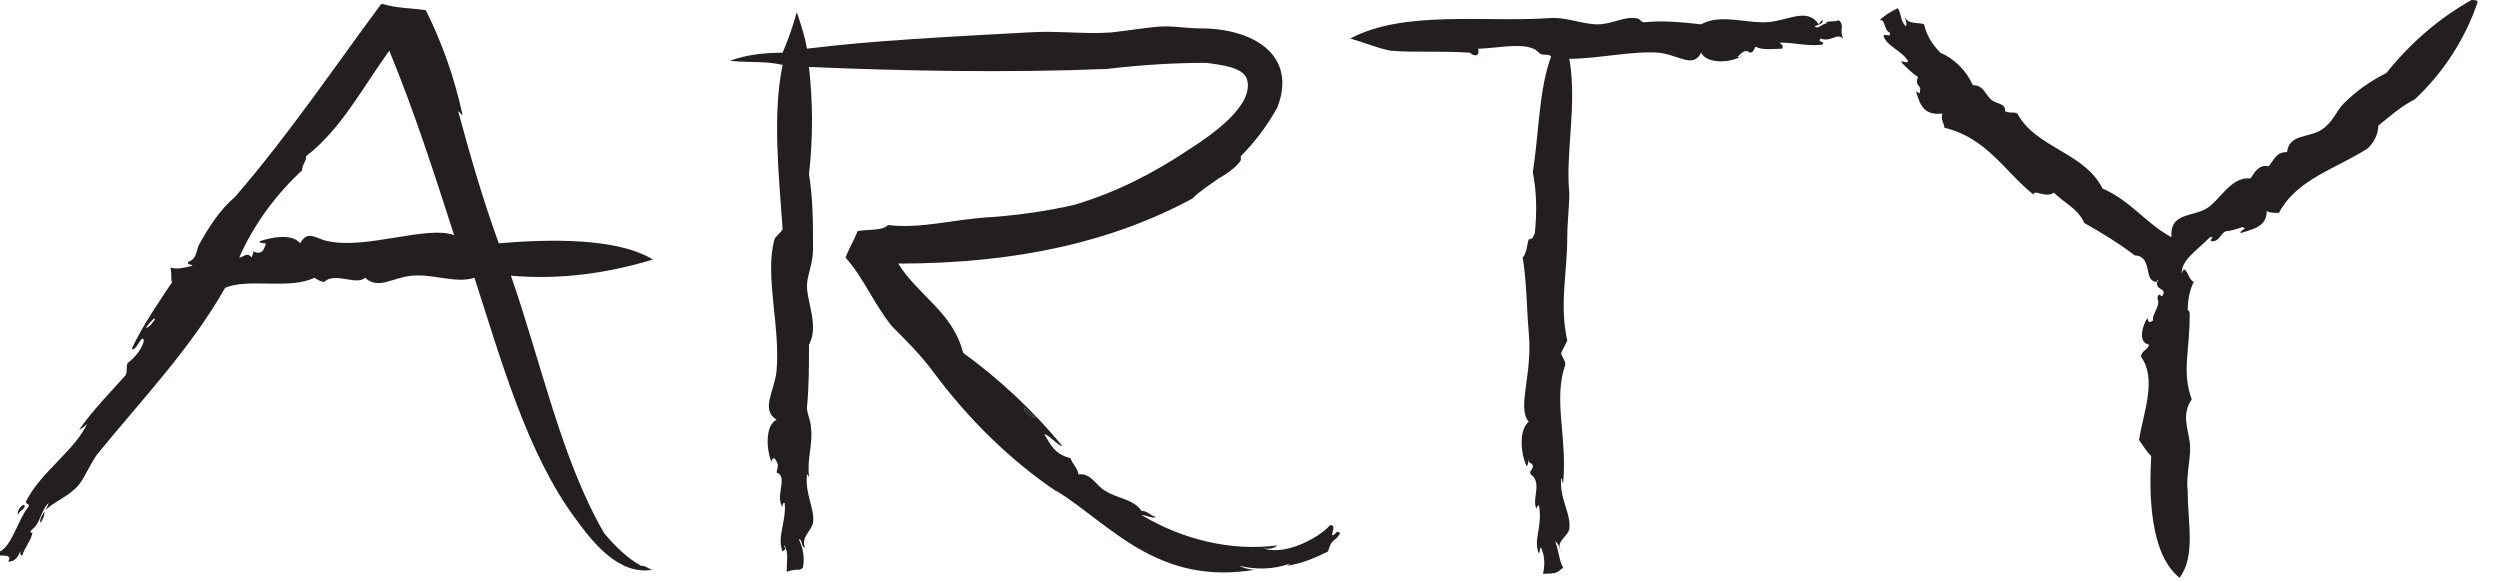 <svg width="86" height="20" viewBox="0 0 86 20" fill="none" xmlns="http://www.w3.org/2000/svg">
<path d="M66.887 4.394C66.887 4.255 66.748 4.115 66.817 3.906C66.19 3.976 66.05 3.627 65.911 3.139C66.05 3.208 66.05 3.278 66.05 3.069C66.12 2.999 65.841 2.929 65.981 2.65C65.771 2.511 65.632 2.371 65.422 2.162C65.353 2.023 65.632 2.232 65.632 2.092C65.422 1.744 64.934 1.604 64.795 1.255C64.795 1.116 65.074 1.325 65.004 1.116C64.795 1.046 64.865 0.628 64.655 0.697C64.795 0.558 65.004 0.418 65.283 0.279C65.422 0.488 65.353 0.697 65.562 0.907C65.632 0.767 65.492 0.628 65.562 0.628C65.632 0.837 66.05 0.767 66.19 0.837C66.259 1.186 66.469 1.534 66.748 1.813C67.236 2.023 67.654 2.441 67.864 2.929C68.212 2.929 68.282 3.208 68.422 3.348C68.631 3.627 68.98 3.487 68.98 3.836C69.189 3.906 69.259 3.836 69.398 3.906C70.026 5.092 71.7 5.231 72.327 6.486C73.304 6.905 73.792 7.672 74.699 8.16C74.629 7.323 75.396 7.463 75.885 7.184C76.373 6.905 76.722 6.068 77.419 6.138C77.558 5.928 77.698 5.649 78.047 5.719C78.256 5.44 78.326 5.231 78.674 5.231C78.744 4.603 79.442 4.743 79.86 4.464C80.279 4.185 80.348 3.836 80.627 3.557C81.046 3.139 81.534 2.79 82.092 2.511C82.929 1.465 83.905 0.628 85.021 0C85.091 0 85.231 -1.06529e-06 85.231 0.07C84.812 1.325 84.045 2.511 83.068 3.418C82.65 3.627 82.231 3.976 81.813 4.324C81.813 4.603 81.674 4.882 81.464 5.092C80.418 5.789 79.023 6.138 78.395 7.323C78.256 7.323 78.047 7.323 77.977 7.254C77.977 7.812 77.489 7.881 77.07 8.021C77.07 7.881 77.349 7.881 77.14 7.812C76.931 7.881 76.722 7.951 76.582 7.951C76.373 8.021 76.373 8.3 76.094 8.3C75.954 8.3 76.233 8.091 76.024 8.16C75.536 8.649 75.048 8.928 75.048 9.416C75.187 8.997 75.257 9.625 75.466 9.695C75.326 9.974 75.257 10.322 75.257 10.671C75.257 10.671 75.326 10.671 75.326 10.811C75.326 12.136 75.048 12.764 75.396 13.74C75.048 14.228 75.257 14.717 75.326 15.205C75.396 15.693 75.187 16.321 75.257 16.879C75.257 17.995 75.536 19.111 74.978 19.878C73.932 19.041 73.932 16.948 74.001 15.693C73.862 15.553 73.722 15.344 73.583 15.135C73.722 14.228 74.211 13.043 73.653 12.275C73.653 12.066 73.862 12.066 73.932 11.857C73.513 11.787 73.722 11.159 73.862 10.95C73.932 11.02 73.862 11.159 74.071 11.02C74.001 10.811 74.35 10.532 74.211 10.253C74.28 9.974 74.35 10.322 74.42 10.113C74.49 9.904 74.141 9.974 74.211 9.695C74.211 9.695 74.28 9.625 74.211 9.625C74.211 9.625 74.211 9.625 74.211 9.695C74.141 9.695 74.001 9.695 73.932 9.486C73.862 9.276 73.862 8.788 73.443 8.788C72.885 8.37 72.327 8.021 71.7 7.672C71.49 7.184 71.002 6.975 70.653 6.626C70.374 6.835 69.956 6.486 69.956 6.696C68.98 5.928 68.352 4.743 66.887 4.394Z" fill="#231F20"/>
<path d="M50.567 1.813C49.59 1.744 48.614 1.813 47.846 1.744C47.428 1.674 46.94 1.465 46.452 1.325C48.265 0.349 51.055 0.767 53.217 0.628C53.845 0.558 54.403 0.837 54.961 0.837C55.449 0.837 55.867 0.558 56.286 0.628C56.425 0.628 56.425 0.767 56.565 0.767C57.193 0.697 57.89 0.767 58.518 0.837C59.145 0.488 59.913 0.767 60.68 0.767C61.447 0.767 62.145 0.209 62.563 0.837C62.633 0.767 62.633 0.697 62.703 0.697C62.703 0.837 62.563 0.837 62.424 0.907C62.563 1.046 62.772 0.697 62.912 0.837C62.633 0.697 63.121 0.767 63.261 0.697C63.47 0.907 63.261 0.976 63.4 1.325C63.191 1.116 62.981 1.465 62.633 1.325C62.493 1.465 62.772 1.395 62.703 1.534C62.214 1.604 61.726 1.465 61.238 1.465C61.238 1.534 61.377 1.534 61.308 1.674C61.098 1.674 60.61 1.744 60.401 1.604C60.331 1.674 60.331 1.813 60.192 1.813C60.052 1.674 59.913 1.813 59.773 1.953C59.913 2.023 59.913 1.883 59.982 1.883C59.634 2.162 58.727 2.232 58.518 1.813C58.239 2.371 57.751 1.883 57.053 1.813C56.146 1.744 54.961 2.023 53.984 2.023C54.263 3.557 53.845 5.301 53.984 6.626C53.984 7.114 53.914 7.672 53.914 8.16C53.914 9.416 53.636 10.462 53.914 11.717C53.845 11.857 53.775 11.996 53.705 12.136C53.705 12.275 53.845 12.345 53.845 12.555C53.426 13.74 53.914 14.996 53.775 16.6C53.705 16.6 53.775 16.46 53.705 16.46C53.636 17.158 54.054 17.646 53.984 18.204C53.914 18.483 53.496 18.622 53.705 18.971C53.636 18.901 53.636 18.692 53.496 18.622C53.636 18.971 53.636 19.32 53.775 19.529C53.566 19.669 53.636 19.738 53.078 19.738C53.147 19.459 53.147 19.111 53.008 18.832C52.938 18.901 53.008 18.901 52.938 19.041C52.729 18.553 53.078 18.134 52.938 17.367C52.868 17.437 52.868 17.437 52.868 17.506C52.659 17.227 53.078 16.6 52.659 16.321C52.589 16.181 52.729 16.181 52.729 16.042C52.729 15.902 52.589 15.972 52.589 15.833C52.589 15.693 52.589 15.972 52.52 16.042C52.31 15.623 52.24 14.786 52.589 14.507C52.171 14.019 52.729 12.903 52.589 11.438C52.52 10.671 52.52 9.695 52.38 8.858C52.52 8.718 52.52 8.439 52.589 8.23C52.729 8.23 52.729 8.16 52.798 8.021C52.868 7.323 52.868 6.626 52.729 5.929C52.938 4.603 52.938 3.069 53.356 1.953C53.287 1.813 53.078 1.953 52.938 1.813C52.589 1.395 51.473 1.674 50.846 1.674C50.915 1.953 50.706 1.953 50.567 1.813Z" fill="#231F20"/>
<path d="M36.617 16.949C36.547 16.949 36.547 16.949 36.547 16.879L36.617 16.949Z" fill="#231F20"/>
<path d="M26.922 2.232C26.295 2.092 25.806 2.162 25.109 2.092C25.667 1.883 26.295 1.813 26.922 1.813C27.131 1.325 27.271 0.907 27.41 0.418C27.55 0.837 27.689 1.255 27.759 1.674C29.991 1.395 32.781 1.255 35.362 1.116C36.338 1.046 37.315 1.186 38.221 1.116C38.919 1.046 39.616 0.907 40.105 0.907C40.453 0.907 40.872 0.976 41.29 0.976C43.104 0.976 44.638 1.883 43.941 3.697C43.592 4.324 43.173 4.882 42.685 5.37C42.685 5.44 42.685 5.44 42.615 5.44C42.546 5.44 42.685 5.44 42.685 5.44C42.755 5.58 42.197 5.998 41.918 6.138C41.639 6.347 41.29 6.556 41.011 6.835C38.291 8.3 35.013 9.067 30.898 9.067C31.595 10.183 32.781 10.741 33.13 12.136C34.385 13.043 35.571 14.159 36.547 15.344C36.408 15.344 36.129 14.995 35.92 14.926C36.129 15.274 36.268 15.623 36.826 15.763C36.896 15.972 37.036 16.042 37.105 16.321C37.524 16.251 37.733 16.739 38.012 16.879C38.431 17.158 38.989 17.158 39.267 17.576C39.477 17.576 39.547 17.716 39.756 17.785C39.686 17.855 39.407 17.716 39.267 17.716C40.662 18.553 42.336 18.971 43.941 18.762C43.801 18.901 43.522 18.901 43.383 18.832C44.15 19.18 45.405 18.483 45.754 18.064C45.963 18.064 45.824 18.274 45.824 18.413C45.963 18.413 45.963 18.204 46.103 18.343C45.893 18.692 45.824 18.483 45.684 18.971C45.266 19.18 44.778 19.39 44.289 19.459C44.289 19.39 44.359 19.459 44.359 19.39C43.801 19.599 43.173 19.599 42.615 19.459C42.755 19.529 42.964 19.599 43.173 19.599C39.825 20.157 38.221 18.064 36.338 16.879C36.338 16.879 36.338 16.948 36.408 16.948C34.734 15.832 33.269 14.368 32.084 12.764C31.665 12.206 31.177 11.717 30.689 11.229C30.061 10.462 29.712 9.555 29.084 8.858C29.224 8.509 29.363 8.3 29.503 7.951C29.852 7.881 30.34 7.951 30.549 7.742C31.735 7.881 32.781 7.533 34.176 7.463C35.083 7.393 36.059 7.254 36.966 7.044C38.361 6.626 39.616 5.998 40.872 5.161C41.639 4.673 43.173 3.627 42.894 2.72C42.755 2.302 41.988 2.232 41.499 2.162C40.383 2.162 39.267 2.232 38.082 2.371C34.734 2.511 30.968 2.441 27.829 2.302C27.968 3.557 27.968 4.743 27.829 5.998C27.968 6.835 27.968 7.672 27.968 8.579C27.968 9.067 27.759 9.486 27.759 9.834C27.759 10.392 28.178 11.229 27.829 11.857C27.829 12.554 27.829 13.322 27.759 14.019C27.759 14.228 27.899 14.507 27.899 14.717C27.968 15.274 27.759 15.763 27.829 16.39C27.759 16.39 27.829 16.321 27.759 16.321C27.689 17.018 28.038 17.506 27.968 17.995C27.899 18.274 27.55 18.483 27.689 18.832C27.55 18.832 27.62 18.553 27.48 18.553C27.62 18.832 27.689 19.18 27.62 19.529C27.48 19.669 27.48 19.529 27.062 19.669C27.062 19.25 27.131 19.041 26.992 18.762C26.922 18.832 27.131 18.832 26.922 18.971C26.713 18.483 27.062 17.925 26.992 17.297C26.922 17.297 26.922 17.367 26.922 17.437C26.643 17.088 27.131 16.39 26.713 16.251C26.783 15.972 26.783 15.972 26.643 15.763C26.574 15.763 26.504 15.832 26.574 15.972C26.364 15.553 26.295 14.647 26.713 14.438C26.155 14.089 26.643 13.461 26.713 12.764C26.852 11.229 26.295 9.486 26.643 8.23C26.713 8.091 26.853 8.021 26.922 7.881C26.783 5.928 26.574 3.906 26.922 2.232ZM35.641 14.368C35.501 14.298 35.431 14.159 35.222 14.019C35.222 14.228 35.571 14.368 35.641 14.368Z" fill="#231F20"/>
<path d="M35.641 14.368C35.571 14.368 35.222 14.228 35.222 14.019C35.431 14.159 35.501 14.298 35.641 14.368Z" fill="#231F20"/>
<path d="M5.092 11.299C5.092 11.299 5.301 11.02 5.371 10.95C5.51 11.09 5.231 11.229 5.092 11.299Z" fill="#231F20"/>
<path d="M5.928 9.695C5.859 9.695 5.928 9.416 5.859 9.206C6.138 9.276 6.347 9.206 6.626 9.137C6.556 9.067 6.417 9.137 6.486 8.997C6.765 8.927 6.765 8.579 6.835 8.439C7.184 7.811 7.533 7.253 8.091 6.765C9.904 4.673 11.508 2.301 13.112 0.139H13.182C13.601 0.279 14.159 0.279 14.647 0.349C15.205 1.464 15.623 2.65 15.902 3.906C15.902 4.045 15.832 3.836 15.763 3.836C16.181 5.37 16.6 6.835 17.158 8.369C18.832 8.23 21.203 8.16 22.459 8.927C20.854 9.416 19.25 9.625 17.576 9.485C18.622 12.485 19.32 15.832 20.785 18.343C21.133 18.762 21.552 19.18 22.04 19.459C22.249 19.459 22.319 19.599 22.459 19.599C21.273 19.808 20.366 18.622 19.808 17.855C18.134 15.623 17.227 12.345 16.321 9.555C15.693 9.764 14.926 9.416 14.159 9.485C13.461 9.555 13.043 9.974 12.554 9.555C12.275 9.834 11.508 9.346 11.159 9.695C11.02 9.695 10.95 9.625 10.811 9.555C9.974 9.974 8.509 9.555 7.742 9.904C6.556 11.996 4.882 13.74 3.348 15.623C3.139 15.902 2.929 16.39 2.72 16.669C2.371 17.088 1.883 17.227 1.534 17.576C1.534 17.785 1.465 17.855 1.395 17.994C1.325 17.785 1.604 17.576 1.674 17.297C1.395 17.576 1.395 17.994 1.116 18.204L1.046 18.273C1.046 18.343 1.116 18.343 1.116 18.273C1.116 18.552 0.837 18.831 0.767 19.11C0.697 19.11 0.697 19.041 0.697 18.971C0.628 19.11 0.558 19.32 0.279 19.32C0.418 19.11 0.209 19.11 0 19.11V18.971C0.418 18.762 0.628 17.855 0.976 17.436C1.046 17.297 0.837 17.367 0.907 17.227C1.395 16.251 2.581 15.484 2.999 14.577C2.929 14.647 2.86 14.716 2.72 14.786C3.208 14.089 3.766 13.531 4.324 12.903C4.394 12.764 4.324 12.624 4.394 12.485C4.673 12.275 4.882 11.996 4.952 11.717C4.882 11.438 4.673 12.136 4.534 11.996C4.882 11.229 5.51 10.322 5.928 9.695ZM5.022 11.299C5.092 11.229 5.44 11.089 5.301 10.95C5.231 11.02 5.022 11.229 5.022 11.299ZM9.137 8.369C9.067 8.369 8.928 8.369 8.928 8.3C9.346 8.16 10.043 8.021 10.322 8.369C10.601 7.881 10.88 8.23 11.299 8.3C12.624 8.579 14.717 7.742 15.623 8.09C14.926 5.928 14.228 3.766 13.391 1.743C12.485 2.999 11.717 4.464 10.532 5.37C10.532 5.58 10.392 5.649 10.392 5.859C9.486 6.695 8.718 7.742 8.23 8.858C8.37 8.858 8.509 8.648 8.649 8.858C8.718 8.718 8.718 8.648 8.718 8.648C8.858 8.718 8.997 8.718 9.067 8.579C9.137 8.439 9.137 8.439 9.137 8.369Z" fill="#231F20"/>
<path d="M1.047 18.274C0.976 18.274 1.047 18.203 1.047 18.274V18.274Z" fill="#231F20"/>
<path d="M0.628 17.716C0.558 17.646 0.697 17.367 0.837 17.367C0.907 17.506 0.628 17.576 0.628 17.716Z" fill="#231F20"/>
</svg>
